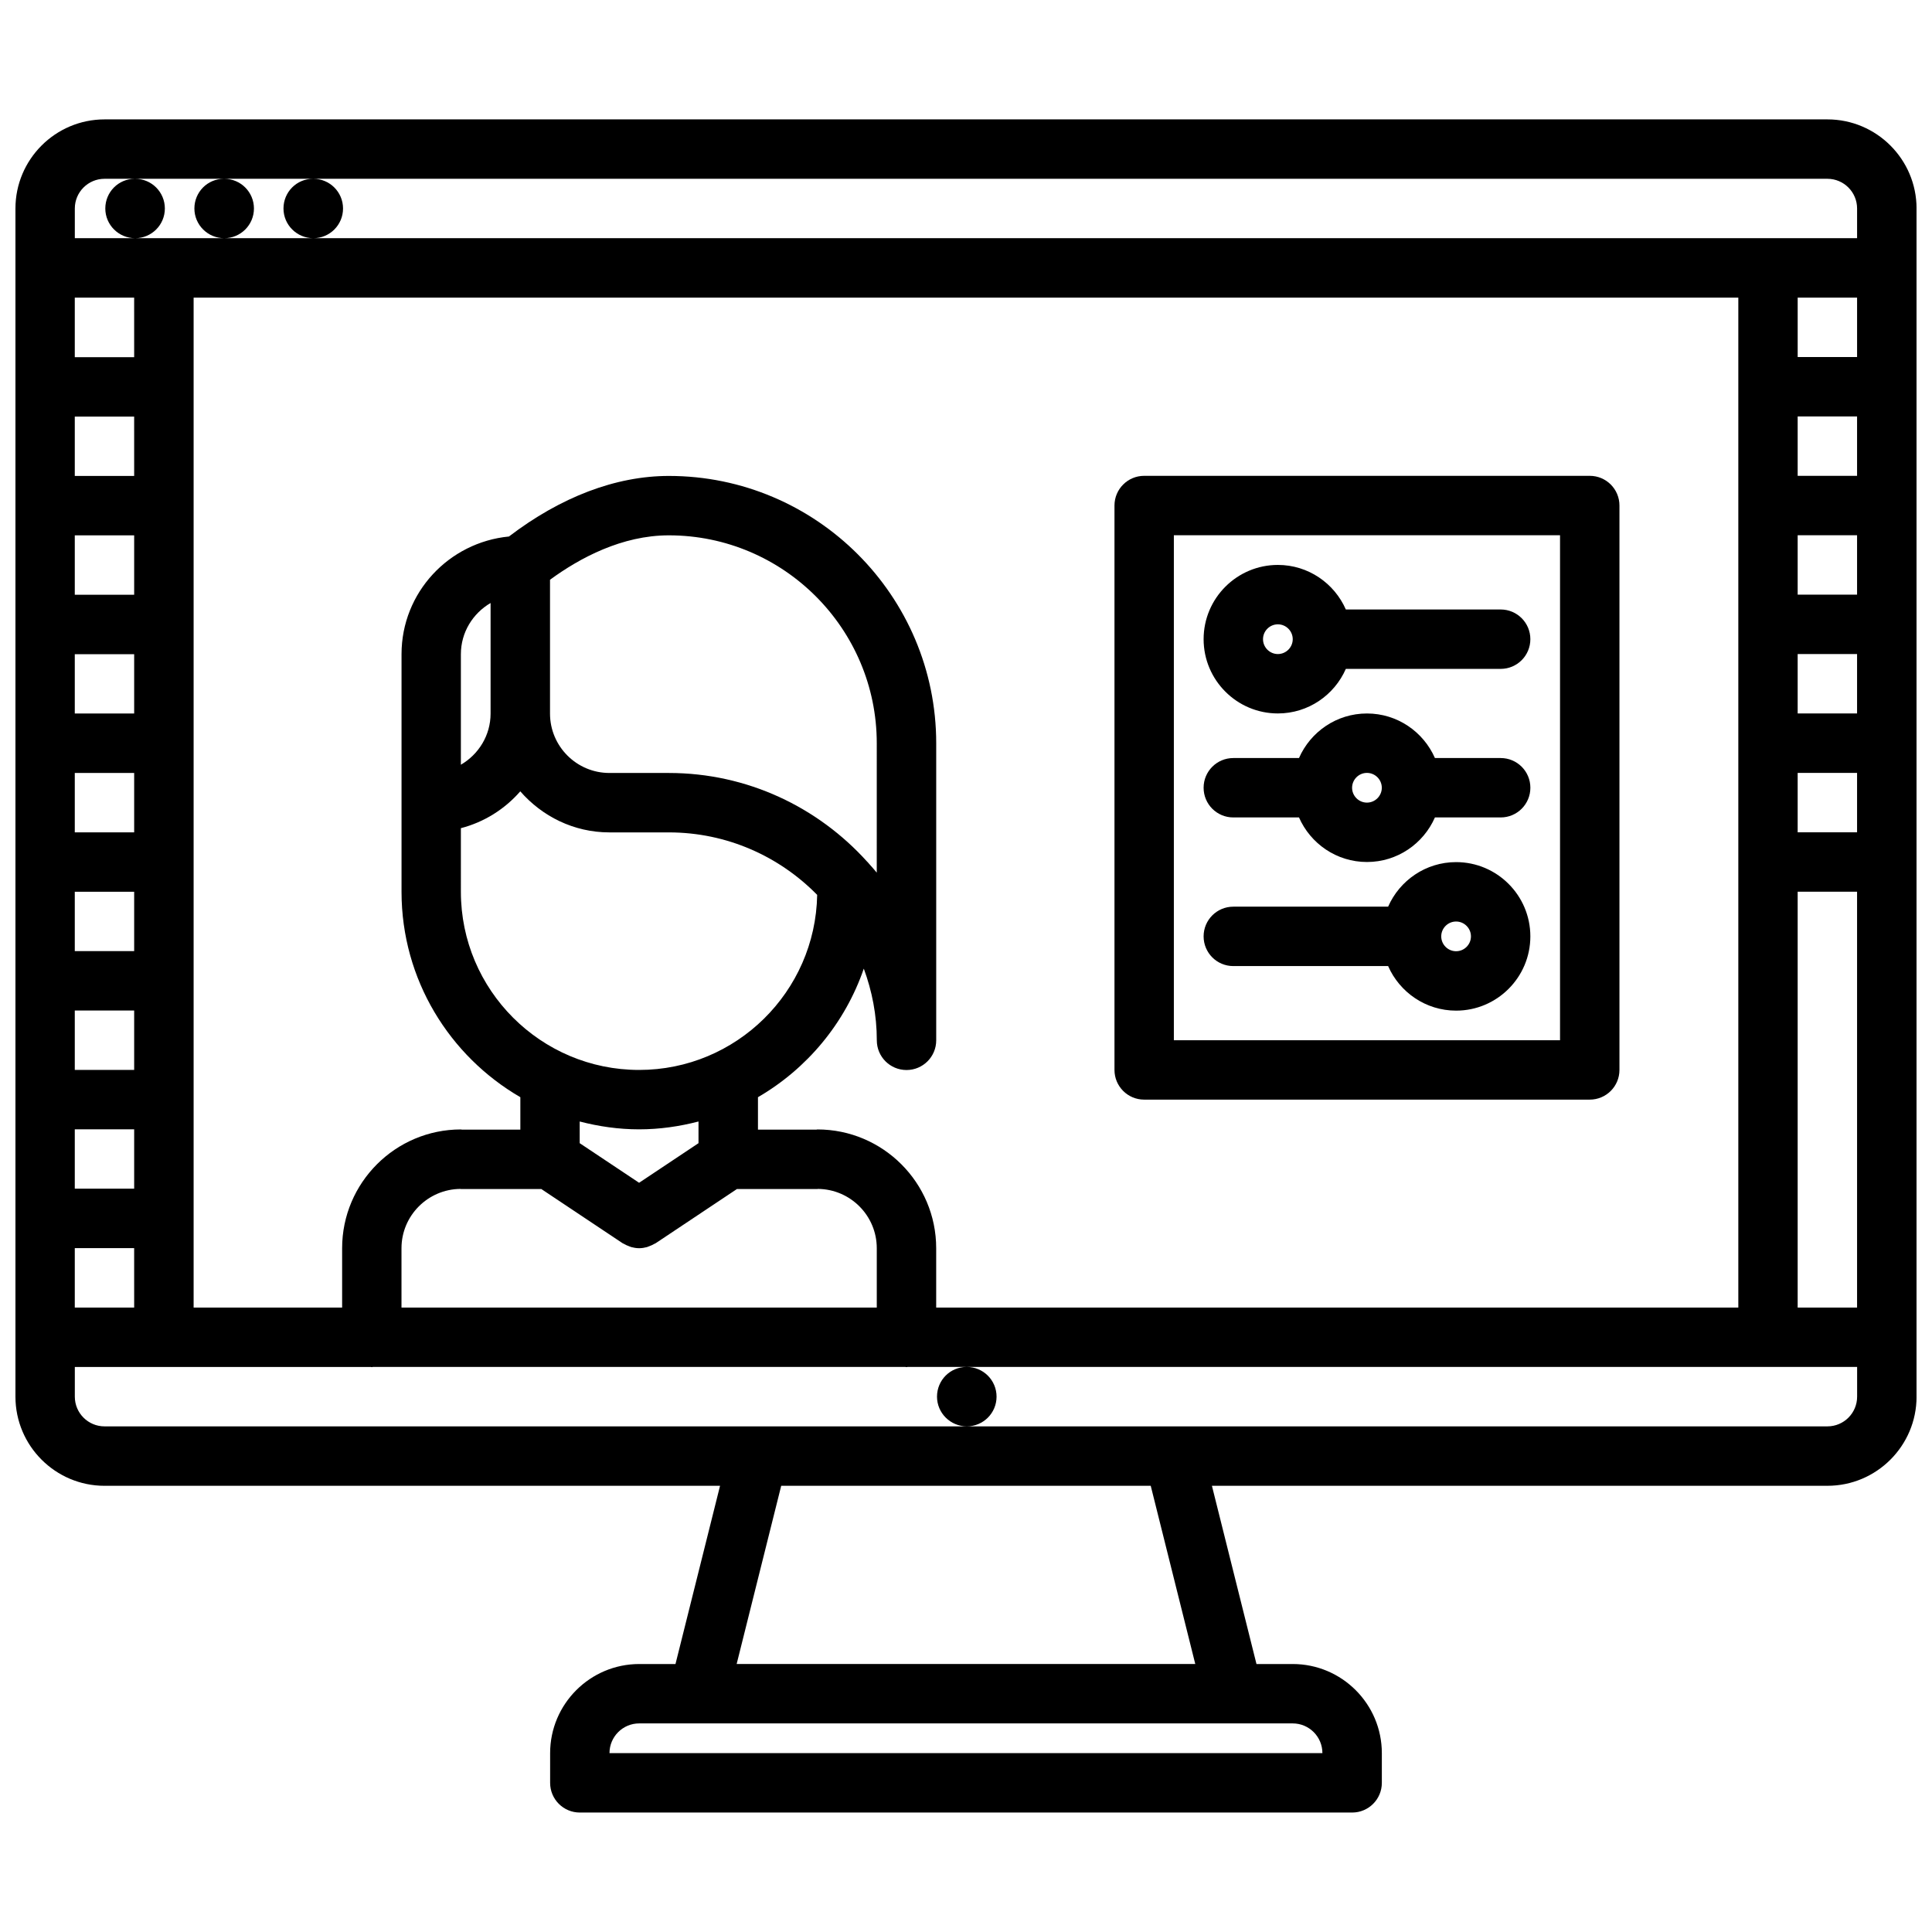 <?xml version="1.0" encoding="UTF-8"?>
<!-- Uploaded to: ICON Repo, www.svgrepo.com, Generator: ICON Repo Mixer Tools -->
<svg width="800px" height="800px" version="1.1" viewBox="144 144 512 512" xmlns="http://www.w3.org/2000/svg">
 <defs>
  <clipPath id="a">
   <path d="m148.09 175h503.81v450h-503.81z"/>
  </clipPath>
 </defs>
 <g clip-path="url(#a)">
  <path d="m628.29 175.64h-456.58c-13.02 0-23.617 10.598-23.617 23.617v314.88c0 13.02 10.598 23.617 23.617 23.617h163.11l-11.809 47.23h-9.605c-13.02 0-23.617 10.598-23.617 23.617v7.871c0 4.352 3.519 7.871 7.871 7.871h204.67c4.352 0 7.871-3.519 7.871-7.871v-7.871c0-13.02-10.598-23.617-23.617-23.617h-9.605l-11.809-47.23 163.12-0.004c13.02 0 23.617-10.598 23.617-23.617v-314.88c-0.004-13.016-10.598-23.613-23.617-23.613zm-236.19 314.88v-15.727c0-17.359-14.121-31.48-31.488-31.48-0.086 0-0.148 0.047-0.227 0.047h-15.516v-8.59c13.02-7.559 23.082-19.625 28.047-34.07 2.188 5.934 3.449 12.312 3.449 18.996 0 4.352 3.519 7.871 7.871 7.871 4.352 0 7.871-3.519 7.871-7.871v-78.719c0-39.07-31.781-70.848-70.848-70.848-14.059 0-28.668 5.582-42.383 16.051-15.926 1.543-28.465 14.855-28.465 31.18v63.016 0.016c0.023 23.215 12.707 43.477 31.488 54.379v8.59h-15.516c-0.086 0-0.148-0.047-0.227-0.047-17.367 0-31.488 14.121-31.488 31.48v15.727h-39.355v-267.65h409.36v267.65zm-141.7 0v-15.727c0-8.629 6.992-15.633 15.586-15.719 0.055 0 0.102 0.031 0.156 0.031h21.316l21.547 14.367c0.102 0.062 0.203 0.086 0.309 0.148 0.441 0.262 0.898 0.473 1.387 0.645 0.195 0.078 0.395 0.164 0.598 0.227 0.652 0.172 1.316 0.285 1.992 0.293 0.031 0 0.055 0.008 0.078 0.008h0.016c0.023 0 0.047-0.008 0.078-0.008 0.676-0.008 1.34-0.117 1.992-0.293 0.203-0.062 0.402-0.156 0.598-0.227 0.488-0.172 0.945-0.387 1.387-0.645 0.102-0.062 0.203-0.086 0.309-0.148l21.547-14.367h21.316c0.055 0 0.102-0.031 0.156-0.031 8.605 0.086 15.586 7.094 15.586 15.719v15.727zm125.95-115.26c-0.629-0.789-1.309-1.52-1.977-2.281-0.203-0.234-0.395-0.48-0.621-0.684-12.973-14.359-31.668-23.449-52.508-23.449h-15.742c-8.684 0-15.742-7.062-15.742-15.742v-35.465c7.934-5.809 19.09-11.77 31.488-11.77 30.379 0 55.105 24.727 55.105 55.105zm-102.34-42.156c0 5.793-3.188 10.824-7.871 13.555v-29.301c0-5.793 3.188-10.824 7.871-13.555zm-7.871 30.371c6.219-1.613 11.645-5.07 15.742-9.762 5.769 6.613 14.168 10.879 23.617 10.879h15.742c15.391 0 29.316 6.359 39.32 16.562-0.457 25.656-21.426 46.391-47.191 46.391-26.047 0-47.23-21.176-47.23-47.207zm47.23 79.812c5.441 0 10.699-0.77 15.742-2.078v5.746l-15.742 10.492-15.742-10.492v-5.746c5.043 1.309 10.301 2.078 15.742 2.078zm-149.55 47.234v-15.762h15.734l0.004 15.762zm15.738-220.39h-15.738v-15.727h15.734zm0 15.746v15.742h-15.738v-15.742zm0 31.488v15.727h-15.738v-15.727zm0 31.473v15.742h-15.738v-15.742zm0 31.488v15.727h-15.738v-15.727zm0 31.469v15.742l-15.738 0.004v-15.742zm0 31.488v15.727l-15.738 0.004v-15.73zm0-204.62h-15.738v-15.789h15.734zm456.59-15.789v15.742h-15.742v-15.742zm-15.746 125.95h15.742v15.742h-15.742zm0-15.746v-15.742h15.742v15.742zm0-31.488v-15.742h15.742v15.742zm0-31.488v-15.742h15.742v15.742zm0 110.21h15.742v110.21h-15.742zm-448.7-188.93h8.031c-4.344 0-7.824 3.519-7.824 7.871 0 4.352 3.559 7.871 7.91 7.871 4.344 0 7.871-3.519 7.871-7.871 0-4.352-3.527-7.871-7.871-7.871h23.523c-4.344 0-7.824 3.519-7.824 7.871 0 4.352 3.559 7.871 7.91 7.871 4.344 0 7.871-3.519 7.871-7.871 0-4.352-3.527-7.871-7.871-7.871h23.523c-4.344 0-7.824 3.519-7.824 7.871 0 4.352 3.559 7.871 7.91 7.871 4.344 0 7.871-3.519 7.871-7.871 0-4.352-3.527-7.871-7.871-7.871h401.24c4.344 0 7.871 3.527 7.871 7.871v7.871h-472.32v-7.871c0-4.344 3.527-7.871 7.875-7.871zm141.7 409.34h173.18c4.344 0 7.871 3.527 7.871 7.871h-188.93c0-4.344 3.527-7.871 7.871-7.871zm147.36-15.742h-121.54l11.809-47.23 97.926-0.004zm167.52-62.977h-456.58c-4.344 0-7.871-3.527-7.871-7.871v-7.871h78.43c0.094 0 0.172 0.055 0.27 0.055 0.09-0.004 0.176-0.059 0.262-0.059h141.16c0.094 0 0.172 0.055 0.27 0.055 0.094 0 0.18-0.055 0.27-0.055h15.648c-4.344 0-7.824 3.519-7.824 7.871s3.559 7.871 7.91 7.871c4.344 0 7.871-3.519 7.871-7.871s-3.527-7.871-7.871-7.871h235.93v7.871c0 4.348-3.527 7.875-7.871 7.875z"/>
 </g>
 <path d="m565.3 270.1h-118.08c-4.352 0-7.871 3.519-7.871 7.871v149.57c0 4.352 3.519 7.871 7.871 7.871h118.08c4.352 0 7.871-3.519 7.871-7.871v-149.57c0-4.352-3.519-7.871-7.871-7.871zm-7.875 149.57h-102.34v-133.82h102.34z"/>
 <path d="m482.65 333.07c8.047 0 14.965-4.863 18.012-11.809h41.027c4.352 0 7.871-3.519 7.871-7.871s-3.519-7.871-7.871-7.871h-41.027c-3.047-6.941-9.965-11.809-18.012-11.809-10.855 0-19.68 8.824-19.68 19.68s8.824 19.68 19.68 19.68zm0-23.617c2.164 0 3.938 1.77 3.938 3.938 0 2.164-1.77 3.938-3.938 3.938-2.164 0-3.938-1.77-3.938-3.938 0-2.164 1.77-3.938 3.938-3.938z"/>
 <path d="m470.84 400.02h41.027c3.047 6.941 9.965 11.809 18.012 11.809 10.855 0 19.68-8.824 19.68-19.68s-8.824-19.68-19.68-19.68c-8.047 0-14.965 4.863-18.012 11.809h-41.027c-4.352 0-7.871 3.519-7.871 7.871 0 4.352 3.516 7.871 7.871 7.871zm59.039-11.809c2.164 0 3.938 1.77 3.938 3.938 0 2.164-1.77 3.938-3.938 3.938-2.164 0-3.938-1.77-3.938-3.938s1.773-3.938 3.938-3.938z"/>
 <path d="m470.84 360.63h17.406c3.047 6.941 9.957 11.809 18.012 11.809 8.055 0 14.965-4.863 18.012-11.809h17.422c4.352 0 7.871-3.519 7.871-7.871 0-4.352-3.519-7.871-7.871-7.871h-17.422c-3.047-6.941-9.957-11.809-18.012-11.809-8.055 0-14.965 4.863-18.012 11.809h-17.406c-4.352 0-7.871 3.519-7.871 7.871 0 4.356 3.516 7.871 7.871 7.871zm35.414-11.805c2.164 0 3.938 1.77 3.938 3.938 0 2.164-1.77 3.938-3.938 3.938-2.164 0-3.938-1.77-3.938-3.938 0.004-2.168 1.773-3.938 3.938-3.938z"/>
</svg>